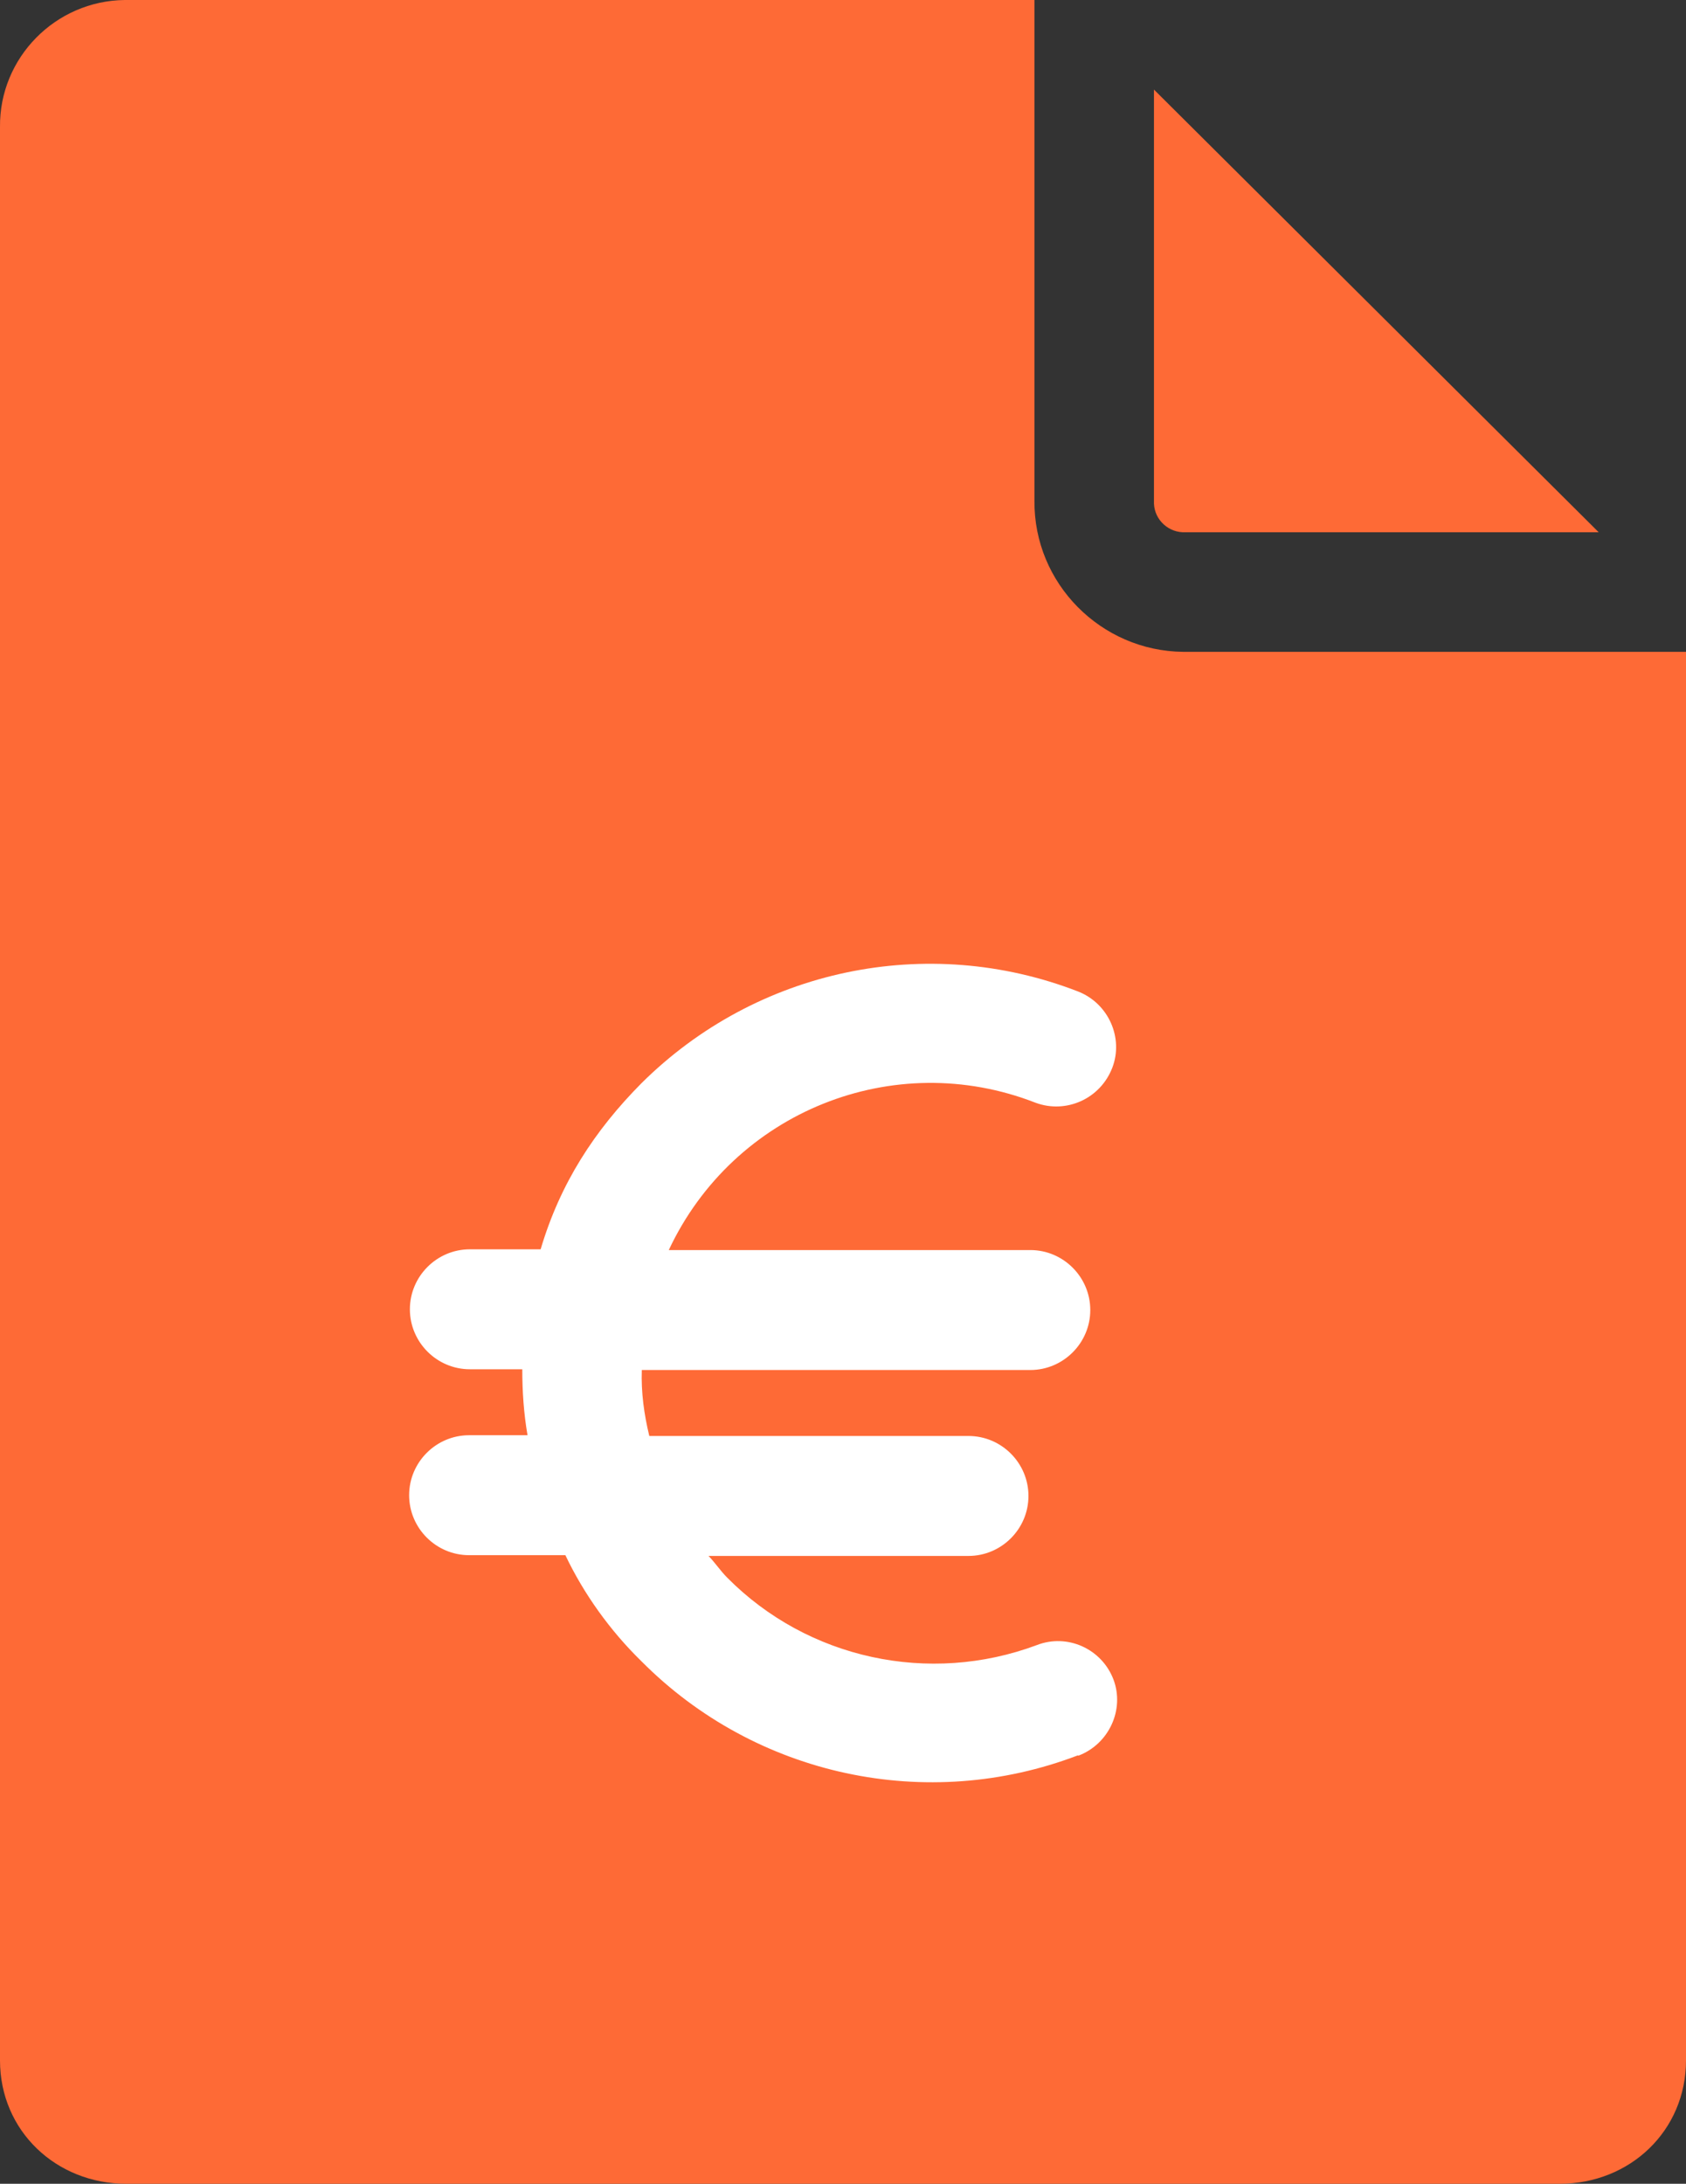 <?xml version="1.0" encoding="UTF-8"?><svg id="Laag_1" xmlns="http://www.w3.org/2000/svg" viewBox="0 0 45 58.26"><rect x="0" y="0" width="45" height="58.26" fill="#333333" stroke="none"/><ellipse cx="23.34" cy="36.7" rx="13.36" ry="16.95" style="fill:#fff;"/><path d="m30.8,2.39v11.05c.02.44.4.78.84.76h11.03L30.8,2.39Z" style="fill:#fe6a36;"/><path d="m31.64,17.39h-.06c-2.19-.02-3.99-1.82-3.97-4.03V0H3.33C1.48.02-.02,1.54,0,3.39v51.58c0,1.88,1.5,3.29,3.37,3.29h38.26c1.88,0,3.37-1.42,3.37-3.29V17.39h-13.36Zm-2.87,29.44c-4.03,1.54-8.6.56-11.65-2.51-.84-.82-1.54-1.8-2.03-2.83h-2.57c-.88,0-1.6-.72-1.6-1.6s.72-1.6,1.6-1.6h1.56c-.1-.58-.14-1.16-.14-1.76h-1.4c-.88,0-1.6-.72-1.6-1.6s.72-1.6,1.6-1.6h1.89c.52-1.76,1.44-3.17,2.69-4.43,3.07-3.05,7.62-4.01,11.65-2.45.82.32,1.22,1.24.92,2.03-.32.84-1.24,1.24-2.05.94-3.79-1.48-8.06.24-9.79,3.93h9.65c.88,0,1.6.72,1.6,1.6s-.72,1.6-1.6,1.6h-10.37c-.02.6.06,1.18.2,1.76h8.52c.88,0,1.6.72,1.6,1.6s-.72,1.6-1.6,1.6h-6.94c.16.16.32.4.5.58,2.15,2.17,5.39,2.87,8.26,1.8.82-.32,1.74.1,2.05.92.3.8-.12,1.72-.94,2.03Z" style="fill:#fe6a36;"/></svg>